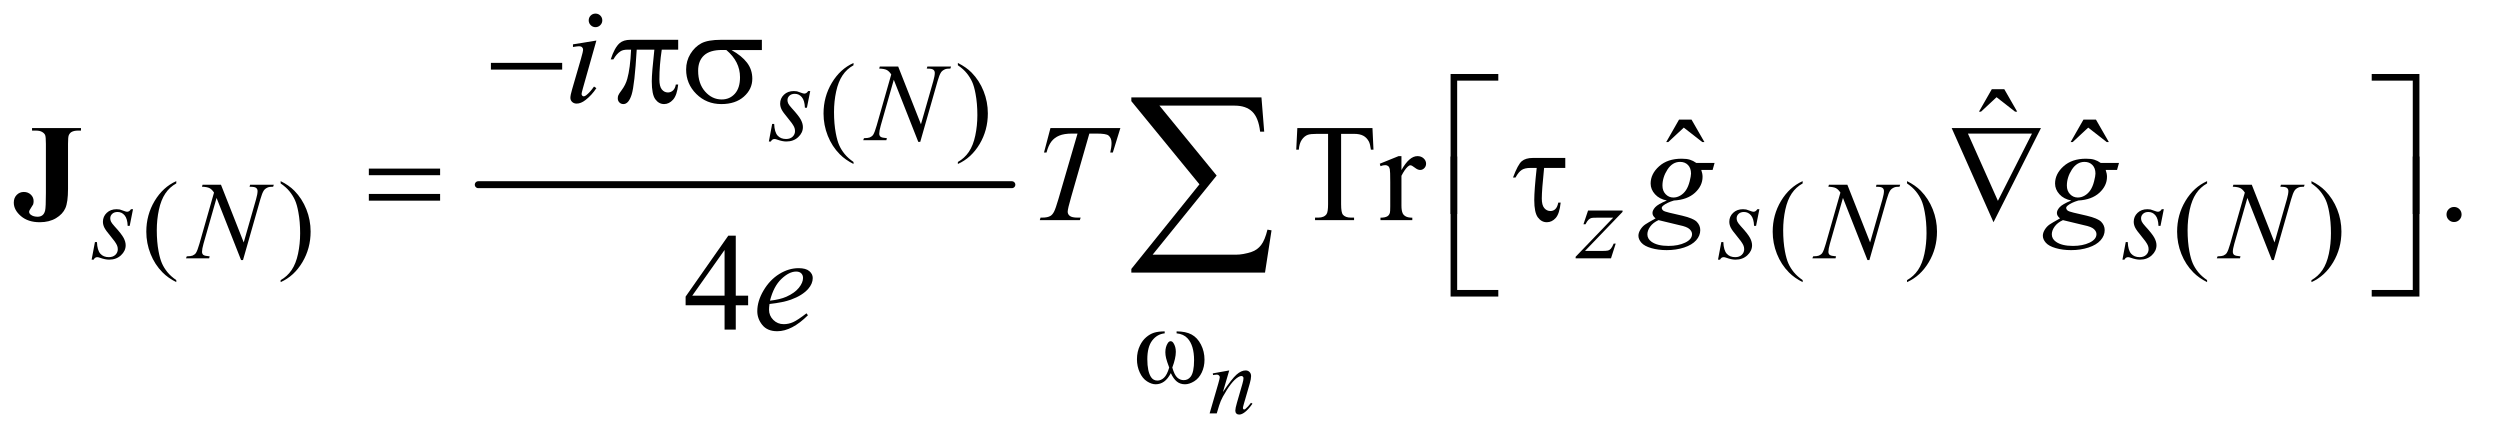 <?xml version="1.0" encoding="UTF-8"?>
<!DOCTYPE svg PUBLIC '-//W3C//DTD SVG 1.0//EN'
          'http://www.w3.org/TR/2001/REC-SVG-20010904/DTD/svg10.dtd'>
<svg stroke-dasharray="none" shape-rendering="auto" xmlns="http://www.w3.org/2000/svg" font-family="'Dialog'" text-rendering="auto" width="282" fill-opacity="1" color-interpolation="auto" color-rendering="auto" preserveAspectRatio="xMidYMid meet" font-size="12px" viewBox="0 0 282 49" fill="black" xmlns:xlink="http://www.w3.org/1999/xlink" stroke="black" image-rendering="auto" stroke-miterlimit="10" stroke-linecap="square" stroke-linejoin="miter" font-style="normal" stroke-width="1" height="49" stroke-dashoffset="0" font-weight="normal" stroke-opacity="1"
><!--Generated by the Batik Graphics2D SVG Generator--><defs id="genericDefs"
  /><g
  ><defs id="defs1"
    ><clipPath clipPathUnits="userSpaceOnUse" id="clipPath1"
      ><path d="M0.954 3.149 L179.327 3.149 L179.327 34.041 L0.954 34.041 L0.954 3.149 Z"
      /></clipPath
      ><clipPath clipPathUnits="userSpaceOnUse" id="clipPath2"
      ><path d="M30.489 100.614 L30.489 1087.574 L5729.292 1087.574 L5729.292 100.614 Z"
      /></clipPath
    ></defs
    ><g stroke-width="16" transform="scale(1.576,1.576) translate(-0.954,-3.149) matrix(0.031,0,0,0.031,0,0)" stroke-linejoin="round" stroke-linecap="round"
    ><line y2="528" fill="none" x1="1135" clip-path="url(#clipPath2)" x2="2367" y1="528"
    /></g
    ><g transform="matrix(0.049,0,0,0.049,-1.504,-4.962)"
    ><path d="M1995.5 474.125 L1995.5 478.75 Q1976.625 469.25 1964 456.5 Q1946 438.375 1936.25 413.75 Q1926.5 389.125 1926.5 362.625 Q1926.5 323.875 1945.625 291.938 Q1964.75 260 1995.5 246.25 L1995.5 251.5 Q1980.125 260 1970.25 274.75 Q1960.375 289.5 1955.5 312.125 Q1950.625 334.75 1950.625 359.375 Q1950.625 386.125 1954.75 408 Q1958 425.25 1962.625 435.688 Q1967.25 446.125 1975.062 455.75 Q1982.875 465.375 1995.5 474.125 ZM2235.75 251.5 L2235.75 246.25 Q2254.75 255.625 2267.375 268.375 Q2285.25 286.625 2295 311.188 Q2304.75 335.75 2304.75 362.375 Q2304.75 401.125 2285.688 433.062 Q2266.625 465 2235.75 478.75 L2235.75 474.125 Q2251.125 465.5 2261.062 450.812 Q2271 436.125 2275.812 413.438 Q2280.625 390.75 2280.625 366.125 Q2280.625 339.5 2276.5 317.5 Q2273.375 300.25 2268.688 289.875 Q2264 279.5 2256.25 269.875 Q2248.5 260.25 2235.75 251.5 Z" stroke="none" clip-path="url(#clipPath2)"
    /></g
    ><g transform="matrix(0.049,0,0,0.049,-1.504,-4.962)"
    ><path d="M436.5 746.125 L436.5 750.75 Q417.625 741.25 405 728.5 Q387 710.375 377.25 685.75 Q367.5 661.125 367.5 634.625 Q367.5 595.875 386.625 563.938 Q405.75 532 436.5 518.25 L436.5 523.5 Q421.125 532 411.25 546.75 Q401.375 561.5 396.5 584.125 Q391.625 606.75 391.625 631.375 Q391.625 658.125 395.75 680 Q399 697.25 403.625 707.688 Q408.25 718.125 416.062 727.75 Q423.875 737.375 436.5 746.125 ZM676.75 523.5 L676.75 518.25 Q695.75 527.625 708.375 540.375 Q726.25 558.625 736 583.188 Q745.75 607.75 745.75 634.375 Q745.75 673.125 726.688 705.062 Q707.625 737 676.75 750.75 L676.75 746.125 Q692.125 737.5 702.062 722.812 Q712 708.125 716.812 685.438 Q721.625 662.75 721.625 638.125 Q721.625 611.5 717.5 589.5 Q714.375 572.25 709.688 561.875 Q705 551.5 697.25 541.875 Q689.5 532.25 676.75 523.5 ZM4180.5 746.125 L4180.5 750.75 Q4161.625 741.25 4149 728.5 Q4131 710.375 4121.25 685.75 Q4111.5 661.125 4111.5 634.625 Q4111.5 595.875 4130.625 563.938 Q4149.75 532 4180.5 518.25 L4180.5 523.5 Q4165.125 532 4155.25 546.75 Q4145.375 561.5 4140.5 584.125 Q4135.625 606.75 4135.625 631.375 Q4135.625 658.125 4139.75 680 Q4143 697.25 4147.625 707.688 Q4152.25 718.125 4160.062 727.75 Q4167.875 737.375 4180.5 746.125 ZM4420.75 523.5 L4420.75 518.25 Q4439.75 527.625 4452.375 540.375 Q4470.25 558.625 4480 583.188 Q4489.75 607.75 4489.75 634.375 Q4489.75 673.125 4470.688 705.062 Q4451.625 737 4420.75 750.75 L4420.75 746.125 Q4436.125 737.5 4446.062 722.812 Q4456 708.125 4460.812 685.438 Q4465.625 662.75 4465.625 638.125 Q4465.625 611.5 4461.5 589.5 Q4458.375 572.25 4453.688 561.875 Q4449 551.5 4441.25 541.875 Q4433.5 532.25 4420.75 523.5 ZM5111.5 746.125 L5111.5 750.75 Q5092.625 741.25 5080 728.5 Q5062 710.375 5052.25 685.75 Q5042.5 661.125 5042.5 634.625 Q5042.5 595.875 5061.625 563.938 Q5080.75 532 5111.5 518.25 L5111.5 523.5 Q5096.125 532 5086.25 546.75 Q5076.375 561.5 5071.5 584.125 Q5066.625 606.75 5066.625 631.375 Q5066.625 658.125 5070.75 680 Q5074 697.25 5078.625 707.688 Q5083.25 718.125 5091.062 727.75 Q5098.875 737.375 5111.5 746.125 ZM5351.75 523.5 L5351.75 518.25 Q5370.75 527.625 5383.375 540.375 Q5401.25 558.625 5411 583.188 Q5420.75 607.75 5420.75 634.375 Q5420.75 673.125 5401.688 705.062 Q5382.625 737 5351.75 750.75 L5351.75 746.125 Q5367.125 737.5 5377.062 722.812 Q5387 708.125 5391.812 685.438 Q5396.625 662.75 5396.625 638.125 Q5396.625 611.5 5392.5 589.5 Q5389.375 572.25 5384.688 561.875 Q5380 551.5 5372.25 541.875 Q5364.5 532.25 5351.75 523.5 Z" stroke="none" clip-path="url(#clipPath2)"
    /></g
    ><g transform="matrix(0.049,0,0,0.049,-1.504,-4.962)"
    ><path d="M4615.906 306.594 L4644.656 306.594 L4674.344 358.312 L4669.5 358.312 L4626.844 325.031 L4591.062 358.312 L4586.375 358.312 L4615.906 306.594 Z" stroke="none" clip-path="url(#clipPath2)"
    /></g
    ><g transform="matrix(0.049,0,0,0.049,-1.504,-4.962)"
    ><path d="M3895.906 376.594 L3924.656 376.594 L3954.344 428.312 L3949.5 428.312 L3906.844 395.031 L3871.062 428.312 L3866.375 428.312 L3895.906 376.594 ZM4826.906 376.594 L4855.656 376.594 L4885.344 428.312 L4880.5 428.312 L4837.844 395.031 L4802.062 428.312 L4797.375 428.312 L4826.906 376.594 Z" stroke="none" clip-path="url(#clipPath2)"
    /></g
    ><g transform="matrix(0.049,0,0,0.049,-1.504,-4.962)"
    ><path d="M5680 577.688 Q5687.344 577.688 5692.344 582.766 Q5697.344 587.844 5697.344 595.031 Q5697.344 602.219 5692.266 607.297 Q5687.188 612.375 5680 612.375 Q5672.812 612.375 5667.734 607.297 Q5662.656 602.219 5662.656 595.031 Q5662.656 587.688 5667.734 582.688 Q5672.812 577.688 5680 577.688 Z" stroke="none" clip-path="url(#clipPath2)"
    /></g
    ><g transform="matrix(0.049,0,0,0.049,-1.504,-4.962)"
    ><path d="M3190.156 396.125 L3192.5 445.812 L3186.562 445.812 Q3184.844 432.688 3181.875 427.062 Q3177.031 418 3168.984 413.703 Q3160.938 409.406 3147.812 409.406 L3117.969 409.406 L3117.969 571.281 Q3117.969 590.812 3122.188 595.656 Q3128.125 602.219 3140.469 602.219 L3147.812 602.219 L3147.812 608 L3057.969 608 L3057.969 602.219 L3065.469 602.219 Q3078.906 602.219 3084.531 594.094 Q3087.969 589.094 3087.969 571.281 L3087.969 409.406 L3062.5 409.406 Q3047.656 409.406 3041.406 411.594 Q3033.281 414.562 3027.5 423 Q3021.719 431.438 3020.625 445.812 L3014.688 445.812 L3017.188 396.125 L3190.156 396.125 ZM3256.875 460.656 L3256.875 492.844 Q3274.844 460.656 3293.75 460.656 Q3302.344 460.656 3307.969 465.891 Q3313.594 471.125 3313.594 478 Q3313.594 484.094 3309.531 488.312 Q3305.469 492.531 3299.844 492.531 Q3294.375 492.531 3287.578 487.141 Q3280.781 481.75 3277.5 481.75 Q3274.688 481.75 3271.406 484.875 Q3264.375 491.281 3256.875 505.969 L3256.875 574.562 Q3256.875 586.438 3259.844 592.531 Q3261.875 596.75 3267.031 599.562 Q3272.188 602.375 3281.875 602.375 L3281.875 608 L3208.594 608 L3208.594 602.375 Q3219.531 602.375 3224.844 598.938 Q3228.75 596.438 3230.312 590.969 Q3231.094 588.312 3231.094 575.812 L3231.094 520.344 Q3231.094 495.344 3230.078 490.578 Q3229.062 485.812 3226.328 483.625 Q3223.594 481.438 3219.531 481.438 Q3214.688 481.438 3208.594 483.781 L3207.031 478.156 L3250.312 460.656 L3256.875 460.656 Z" stroke="none" clip-path="url(#clipPath2)"
    /></g
    ><g transform="matrix(0.049,0,0,0.049,-1.504,-4.962)"
    ><path d="M1752.906 781.875 L1752.906 804.062 L1724.469 804.062 L1724.469 860 L1698.688 860 L1698.688 804.062 L1609 804.062 L1609 784.062 L1707.281 643.75 L1724.469 643.75 L1724.469 781.875 L1752.906 781.875 ZM1698.688 781.875 L1698.688 676.719 L1624.312 781.875 L1698.688 781.875 Z" stroke="none" clip-path="url(#clipPath2)"
    /></g
    ><g transform="matrix(0.049,0,0,0.049,-1.504,-4.962)"
    ><path d="M2860.438 954.016 L2845.891 1003.781 Q2866.344 973.266 2877.219 963.641 Q2888.109 954.016 2898.172 954.016 Q2903.641 954.016 2907.188 957.625 Q2910.75 961.234 2910.75 967.031 Q2910.75 973.594 2907.578 984.531 L2894.234 1030.578 Q2891.938 1038.562 2891.938 1040.312 Q2891.938 1041.844 2892.812 1042.891 Q2893.688 1043.922 2894.672 1043.922 Q2895.984 1043.922 2897.844 1042.5 Q2903.641 1037.906 2910.531 1028.5 L2913.922 1030.578 Q2903.75 1045.125 2894.672 1051.359 Q2888.328 1055.625 2883.297 1055.625 Q2879.25 1055.625 2876.844 1053.156 Q2874.438 1050.703 2874.438 1046.547 Q2874.438 1041.297 2878.156 1028.5 L2890.844 984.531 Q2893.25 976.328 2893.25 971.734 Q2893.25 969.547 2891.828 968.188 Q2890.406 966.812 2888.328 966.812 Q2885.266 966.812 2881 969.438 Q2872.906 974.359 2864.156 985.688 Q2855.406 997 2845.672 1014.609 Q2840.531 1023.906 2837.141 1034.953 L2831.672 1053 L2815.266 1053 L2835.172 984.531 Q2838.672 972.172 2838.672 969.656 Q2838.672 967.25 2836.75 965.453 Q2834.844 963.641 2832 963.641 Q2830.688 963.641 2827.406 964.078 L2823.25 964.734 L2822.594 960.797 L2860.438 954.016 Z" stroke="none" clip-path="url(#clipPath2)"
    /></g
    ><g transform="matrix(0.049,0,0,0.049,-1.504,-4.962)"
    ><path d="M1895.875 310.875 L1888.25 349.25 L1883.625 349.25 Q1883 332.5 1876.5 324.875 Q1870 317.25 1860.375 317.25 Q1852.625 317.25 1848.062 321.5 Q1843.5 325.75 1843.5 331.75 Q1843.5 335.875 1845.312 339.625 Q1847.125 343.375 1853.25 350.125 Q1869.5 367.875 1874.25 376.875 Q1879 385.875 1879 393.875 Q1879 406.875 1868.188 416.938 Q1857.375 427 1840.875 427 Q1831.875 427 1820.125 422.75 Q1816 421.25 1813.75 421.25 Q1808.125 421.25 1805.25 427 L1800.625 427 L1808.25 386.5 L1812.875 386.5 Q1813.625 405.5 1820.75 413.375 Q1827.875 421.25 1840.25 421.25 Q1849.75 421.25 1855.312 415.938 Q1860.875 410.625 1860.875 402.875 Q1860.875 397.875 1858.875 393.625 Q1855.375 386.125 1844.188 372.875 Q1833 359.625 1829.812 353 Q1826.625 346.375 1826.625 339.75 Q1826.625 327.625 1835.438 319.25 Q1844.25 310.875 1858.125 310.875 Q1862.125 310.875 1865.375 311.5 Q1867.125 311.875 1873.562 314.312 Q1880 316.75 1882.125 316.75 Q1887.5 316.75 1891.125 310.875 L1895.875 310.875 ZM2098.375 254.5 L2150.75 387.375 L2179.125 288.125 Q2182.625 275.875 2182.625 269.125 Q2182.625 264.5 2179.375 261.875 Q2176.125 259.25 2167.25 259.25 Q2165.75 259.25 2164.125 259.125 L2165.5 254.5 L2220 254.5 L2218.5 259.125 Q2210 259 2205.875 260.875 Q2200 263.5 2197.125 267.625 Q2193.125 273.5 2189 288.125 L2149.125 427.875 L2144.625 427.875 L2088.25 284.875 L2058.125 390.5 Q2054.75 402.5 2054.75 408.875 Q2054.75 413.625 2057.812 416.062 Q2060.875 418.5 2072.375 419.375 L2071.125 424 L2017.875 424 L2019.625 419.375 Q2029.625 419.125 2033 417.625 Q2038.125 415.375 2040.625 411.75 Q2044.25 406.25 2048.75 390.5 L2082.375 272.625 Q2077.5 265.125 2071.938 262.312 Q2066.375 259.5 2054.625 259.125 L2056 254.5 L2098.375 254.5 Z" stroke="none" clip-path="url(#clipPath2)"
    /></g
    ><g transform="matrix(0.049,0,0,0.049,-1.504,-4.962)"
    ><path d="M336.875 582.875 L329.25 621.25 L324.625 621.25 Q324 604.5 317.5 596.875 Q311 589.25 301.375 589.25 Q293.625 589.25 289.062 593.5 Q284.5 597.75 284.5 603.75 Q284.5 607.875 286.312 611.625 Q288.125 615.375 294.25 622.125 Q310.5 639.875 315.25 648.875 Q320 657.875 320 665.875 Q320 678.875 309.188 688.938 Q298.375 699 281.875 699 Q272.875 699 261.125 694.75 Q257 693.25 254.75 693.25 Q249.125 693.25 246.25 699 L241.625 699 L249.25 658.5 L253.875 658.5 Q254.625 677.5 261.75 685.375 Q268.875 693.25 281.25 693.25 Q290.75 693.25 296.312 687.938 Q301.875 682.625 301.875 674.875 Q301.875 669.875 299.875 665.625 Q296.375 658.125 285.188 644.875 Q274 631.625 270.812 625 Q267.625 618.375 267.625 611.75 Q267.625 599.625 276.438 591.25 Q285.25 582.875 299.125 582.875 Q303.125 582.875 306.375 583.5 Q308.125 583.875 314.562 586.312 Q321 588.75 323.125 588.75 Q328.5 588.75 332.125 582.875 L336.875 582.875 ZM539.375 526.5 L591.75 659.375 L620.125 560.125 Q623.625 547.875 623.625 541.125 Q623.625 536.5 620.375 533.875 Q617.125 531.25 608.25 531.25 Q606.75 531.25 605.125 531.125 L606.5 526.5 L661 526.5 L659.5 531.125 Q651 531 646.875 532.875 Q641 535.5 638.125 539.625 Q634.125 545.5 630 560.125 L590.125 699.875 L585.625 699.875 L529.25 556.875 L499.125 662.5 Q495.75 674.5 495.75 680.875 Q495.75 685.625 498.812 688.062 Q501.875 690.5 513.375 691.375 L512.125 696 L458.875 696 L460.625 691.375 Q470.625 691.125 474 689.625 Q479.125 687.375 481.625 683.75 Q485.25 678.25 489.75 662.5 L523.375 544.625 Q518.5 537.125 512.938 534.312 Q507.375 531.5 495.625 531.125 L497 526.5 L539.375 526.5 ZM3686.5 585.875 L3765.875 585.875 L3765.875 589 L3679.375 679 L3716 679 Q3729 679 3732.5 678 Q3736 677 3738.938 673.75 Q3741.875 670.5 3745.5 662 L3750.125 662 L3739.25 696 L3657.875 696 L3657.875 692.375 L3744.375 602.375 L3708.375 602.375 Q3697 602.375 3694.625 603 Q3691.125 603.75 3687.688 606.938 Q3684.25 610.125 3680.625 617.5 L3675.875 617.5 L3686.5 585.875 ZM4080.875 582.875 L4073.25 621.25 L4068.625 621.25 Q4068 604.5 4061.5 596.875 Q4055 589.25 4045.375 589.25 Q4037.625 589.25 4033.062 593.5 Q4028.5 597.75 4028.5 603.75 Q4028.5 607.875 4030.312 611.625 Q4032.125 615.375 4038.25 622.125 Q4054.5 639.875 4059.25 648.875 Q4064 657.875 4064 665.875 Q4064 678.875 4053.188 688.938 Q4042.375 699 4025.875 699 Q4016.875 699 4005.125 694.75 Q4001 693.25 3998.75 693.25 Q3993.125 693.25 3990.25 699 L3985.625 699 L3993.25 658.5 L3997.875 658.5 Q3998.625 677.5 4005.75 685.375 Q4012.875 693.25 4025.25 693.25 Q4034.75 693.25 4040.312 687.938 Q4045.875 682.625 4045.875 674.875 Q4045.875 669.875 4043.875 665.625 Q4040.375 658.125 4029.188 644.875 Q4018 631.625 4014.812 625 Q4011.625 618.375 4011.625 611.75 Q4011.625 599.625 4020.438 591.25 Q4029.25 582.875 4043.125 582.875 Q4047.125 582.875 4050.375 583.5 Q4052.125 583.875 4058.562 586.312 Q4065 588.75 4067.125 588.75 Q4072.5 588.75 4076.125 582.875 L4080.875 582.875 ZM4283.375 526.5 L4335.75 659.375 L4364.125 560.125 Q4367.625 547.875 4367.625 541.125 Q4367.625 536.5 4364.375 533.875 Q4361.125 531.25 4352.25 531.25 Q4350.75 531.25 4349.125 531.125 L4350.5 526.5 L4405 526.5 L4403.5 531.125 Q4395 531 4390.875 532.875 Q4385 535.5 4382.125 539.625 Q4378.125 545.5 4374 560.125 L4334.125 699.875 L4329.625 699.875 L4273.25 556.875 L4243.125 662.5 Q4239.75 674.5 4239.75 680.875 Q4239.75 685.625 4242.812 688.062 Q4245.875 690.5 4257.375 691.375 L4256.125 696 L4202.875 696 L4204.625 691.375 Q4214.625 691.125 4218 689.625 Q4223.125 687.375 4225.625 683.75 Q4229.25 678.25 4233.75 662.5 L4267.375 544.625 Q4262.5 537.125 4256.938 534.312 Q4251.375 531.5 4239.625 531.125 L4241 526.5 L4283.375 526.5 ZM5011.875 582.875 L5004.25 621.25 L4999.625 621.25 Q4999 604.5 4992.5 596.875 Q4986 589.25 4976.375 589.25 Q4968.625 589.25 4964.062 593.5 Q4959.5 597.75 4959.5 603.75 Q4959.5 607.875 4961.312 611.625 Q4963.125 615.375 4969.25 622.125 Q4985.5 639.875 4990.25 648.875 Q4995 657.875 4995 665.875 Q4995 678.875 4984.188 688.938 Q4973.375 699 4956.875 699 Q4947.875 699 4936.125 694.75 Q4932 693.25 4929.75 693.25 Q4924.125 693.25 4921.25 699 L4916.625 699 L4924.25 658.5 L4928.875 658.5 Q4929.625 677.5 4936.75 685.375 Q4943.875 693.25 4956.25 693.25 Q4965.75 693.25 4971.312 687.938 Q4976.875 682.625 4976.875 674.875 Q4976.875 669.875 4974.875 665.625 Q4971.375 658.125 4960.188 644.875 Q4949 631.625 4945.812 625 Q4942.625 618.375 4942.625 611.75 Q4942.625 599.625 4951.438 591.25 Q4960.25 582.875 4974.125 582.875 Q4978.125 582.875 4981.375 583.5 Q4983.125 583.875 4989.562 586.312 Q4996 588.75 4998.125 588.75 Q5003.5 588.75 5007.125 582.875 L5011.875 582.875 ZM5214.375 526.5 L5266.75 659.375 L5295.125 560.125 Q5298.625 547.875 5298.625 541.125 Q5298.625 536.5 5295.375 533.875 Q5292.125 531.25 5283.25 531.25 Q5281.75 531.25 5280.125 531.125 L5281.5 526.5 L5336 526.5 L5334.5 531.125 Q5326 531 5321.875 532.875 Q5316 535.5 5313.125 539.625 Q5309.125 545.5 5305 560.125 L5265.125 699.875 L5260.625 699.875 L5204.25 556.875 L5174.125 662.5 Q5170.75 674.5 5170.75 680.875 Q5170.75 685.625 5173.812 688.062 Q5176.875 690.5 5188.375 691.375 L5187.125 696 L5133.875 696 L5135.625 691.375 Q5145.625 691.125 5149 689.625 Q5154.125 687.375 5156.625 683.75 Q5160.25 678.25 5164.75 662.5 L5198.375 544.625 Q5193.5 537.125 5187.938 534.312 Q5182.375 531.5 5170.625 531.125 L5172 526.5 L5214.375 526.5 Z" stroke="none" clip-path="url(#clipPath2)"
    /></g
    ><g transform="matrix(0.049,0,0,0.049,-1.504,-4.962)"
    ><path d="M1401.562 132.562 Q1408.125 132.562 1412.656 137.094 Q1417.188 141.625 1417.188 148.188 Q1417.188 154.594 1412.578 159.203 Q1407.969 163.812 1401.562 163.812 Q1395.156 163.812 1390.547 159.203 Q1385.938 154.594 1385.938 148.188 Q1385.938 141.625 1390.469 137.094 Q1395 132.562 1401.562 132.562 ZM1403.594 194.594 L1372.656 304.125 Q1369.531 315.219 1369.531 317.406 Q1369.531 319.906 1371.016 321.469 Q1372.5 323.031 1374.531 323.031 Q1376.875 323.031 1380.156 320.531 Q1389.062 313.5 1398.125 300.531 L1403.594 304.125 Q1392.969 320.375 1378.594 331.469 Q1367.969 339.75 1358.281 339.75 Q1351.875 339.75 1347.812 335.922 Q1343.75 332.094 1343.75 326.312 Q1343.75 320.531 1347.656 307.094 L1367.969 237.094 Q1372.969 219.906 1372.969 215.531 Q1372.969 212.094 1370.547 209.906 Q1368.125 207.719 1363.906 207.719 Q1360.469 207.719 1349.688 209.438 L1349.688 203.344 L1403.594 194.594 Z" stroke="none" clip-path="url(#clipPath2)"
    /></g
    ><g transform="matrix(0.049,0,0,0.049,-1.504,-4.962)"
    ><path d="M2448.875 396.125 L2609.812 396.125 L2592.469 452.375 L2586.531 452.375 Q2589.5 440.031 2589.5 430.344 Q2589.5 418.938 2582.469 413.156 Q2577.156 408.781 2555.125 408.781 L2538.406 408.781 L2496.531 554.719 Q2488.562 582.219 2488.562 588.625 Q2488.562 594.562 2493.562 598.391 Q2498.562 602.219 2511.219 602.219 L2518.406 602.219 L2516.531 608 L2424.344 608 L2426.062 602.219 L2430.125 602.219 Q2442.312 602.219 2448.875 598.312 Q2453.406 595.656 2457.078 588.703 Q2460.75 581.75 2467.312 559.25 L2511.219 408.781 L2498.562 408.781 Q2480.281 408.781 2469.109 413.469 Q2457.938 418.156 2451.062 427.062 Q2444.188 435.969 2439.812 452.375 L2434.031 452.375 L2448.875 396.125 ZM3977.719 476.281 L3973.188 492.531 L3947.094 492.531 Q3950.062 500.969 3950.062 508.312 Q3950.062 528.938 3932.562 545.031 Q3914.906 561.125 3884.125 562.844 Q3867.562 567.844 3859.281 574.719 Q3856.156 577.219 3856.156 579.875 Q3856.156 583 3858.969 585.578 Q3861.781 588.156 3873.188 590.812 L3903.5 597.844 Q3928.656 603.781 3936.781 611.906 Q3944.75 620.188 3944.75 630.969 Q3944.75 643.781 3935.297 654.406 Q3925.844 665.031 3907.641 671.047 Q3889.438 677.062 3867.406 677.062 Q3848.031 677.062 3832.094 672.453 Q3816.156 667.844 3809.281 660.031 Q3802.406 652.219 3802.406 643.938 Q3802.406 637.219 3806.859 629.953 Q3811.312 622.688 3818.031 618 Q3822.25 615.031 3841.938 603.938 Q3834.75 598.312 3834.75 591.594 Q3834.75 585.344 3841.078 578.312 Q3847.406 571.281 3867.875 562.844 Q3850.688 559.562 3840.609 548.469 Q3830.531 537.375 3830.531 523.781 Q3830.531 501.594 3849.984 484.094 Q3869.438 466.594 3901.781 466.594 Q3913.5 466.594 3921 468.938 Q3928.5 471.281 3935.531 476.281 L3977.719 476.281 ZM3923.5 500.812 Q3923.5 488.312 3916.547 481.125 Q3909.594 473.938 3898.344 473.938 Q3880.688 473.938 3869.203 491.672 Q3857.719 509.406 3857.719 528.625 Q3857.719 540.656 3865.062 548.312 Q3872.406 555.969 3882.875 555.969 Q3891.156 555.969 3898.891 551.438 Q3906.625 546.906 3911.938 538.938 Q3917.25 530.969 3920.375 518.625 Q3923.5 506.281 3923.5 500.812 ZM3848.656 608 Q3836 613.781 3829.516 622.844 Q3823.031 631.906 3823.031 640.656 Q3823.031 650.969 3832.406 657.688 Q3845.844 667.375 3871.781 667.375 Q3894.125 667.375 3909.984 659.797 Q3925.844 652.219 3925.844 640.188 Q3925.844 634.094 3919.984 628.625 Q3914.125 623.156 3897.25 619.719 Q3888.031 617.844 3848.656 608 ZM4908.719 476.281 L4904.188 492.531 L4878.094 492.531 Q4881.062 500.969 4881.062 508.312 Q4881.062 528.938 4863.562 545.031 Q4845.906 561.125 4815.125 562.844 Q4798.562 567.844 4790.281 574.719 Q4787.156 577.219 4787.156 579.875 Q4787.156 583 4789.969 585.578 Q4792.781 588.156 4804.188 590.812 L4834.5 597.844 Q4859.656 603.781 4867.781 611.906 Q4875.75 620.188 4875.75 630.969 Q4875.75 643.781 4866.297 654.406 Q4856.844 665.031 4838.641 671.047 Q4820.438 677.062 4798.406 677.062 Q4779.031 677.062 4763.094 672.453 Q4747.156 667.844 4740.281 660.031 Q4733.406 652.219 4733.406 643.938 Q4733.406 637.219 4737.859 629.953 Q4742.312 622.688 4749.031 618 Q4753.25 615.031 4772.938 603.938 Q4765.75 598.312 4765.75 591.594 Q4765.75 585.344 4772.078 578.312 Q4778.406 571.281 4798.875 562.844 Q4781.688 559.562 4771.609 548.469 Q4761.531 537.375 4761.531 523.781 Q4761.531 501.594 4780.984 484.094 Q4800.438 466.594 4832.781 466.594 Q4844.5 466.594 4852 468.938 Q4859.5 471.281 4866.531 476.281 L4908.719 476.281 ZM4854.5 500.812 Q4854.5 488.312 4847.547 481.125 Q4840.594 473.938 4829.344 473.938 Q4811.688 473.938 4800.203 491.672 Q4788.719 509.406 4788.719 528.625 Q4788.719 540.656 4796.062 548.312 Q4803.406 555.969 4813.875 555.969 Q4822.156 555.969 4829.891 551.438 Q4837.625 546.906 4842.938 538.938 Q4848.25 530.969 4851.375 518.625 Q4854.5 506.281 4854.5 500.812 ZM4779.656 608 Q4767 613.781 4760.516 622.844 Q4754.031 631.906 4754.031 640.656 Q4754.031 650.969 4763.406 657.688 Q4776.844 667.375 4802.781 667.375 Q4825.125 667.375 4840.984 659.797 Q4856.844 652.219 4856.844 640.188 Q4856.844 634.094 4850.984 628.625 Q4845.125 623.156 4828.25 619.719 Q4819.031 617.844 4779.656 608 Z" stroke="none" clip-path="url(#clipPath2)"
    /></g
    ><g transform="matrix(0.049,0,0,0.049,-1.504,-4.962)"
    ><path d="M1802.125 801.094 Q1801.031 808.906 1801.031 814.062 Q1801.031 827.969 1810.875 837.734 Q1820.719 847.5 1834.781 847.5 Q1846.031 847.5 1856.422 842.891 Q1866.812 838.281 1887.281 822.5 L1890.562 827.031 Q1853.531 863.75 1819.938 863.75 Q1797.125 863.75 1785.562 849.375 Q1774 835 1774 817.656 Q1774 794.375 1788.375 770 Q1802.75 745.625 1824.469 732.109 Q1846.188 718.594 1869.156 718.594 Q1885.719 718.594 1893.688 725.312 Q1901.656 732.031 1901.656 741.25 Q1901.656 754.219 1891.344 766.094 Q1877.75 781.562 1851.344 791.094 Q1833.844 797.5 1802.125 801.094 ZM1803.219 793.438 Q1826.344 790.781 1840.875 784.375 Q1860.094 775.781 1869.703 763.828 Q1879.312 751.875 1879.312 741.094 Q1879.312 734.531 1875.172 730.469 Q1871.031 726.406 1863.375 726.406 Q1847.438 726.406 1829.547 743.359 Q1811.656 760.312 1803.219 793.438 Z" stroke="none" clip-path="url(#clipPath2)"
    /></g
    ><g transform="matrix(0.049,0,0,0.049,-1.504,-4.962)"
    ><path d="M2739.25 868.625 L2739.25 864.125 Q2760.375 864.125 2773.75 871.312 Q2787.125 878.5 2795.312 894.438 Q2803.5 910.375 2803.5 929.375 Q2803.5 945.5 2797.125 958.875 Q2790.75 972.25 2779.688 979.062 Q2768.625 985.875 2758.625 985.875 Q2747.625 985.875 2739.875 979.625 Q2732.125 973.375 2726 960.25 Q2719.125 973.5 2710.438 979.688 Q2701.75 985.875 2691 985.875 Q2681.625 985.875 2671.188 979.188 Q2660.75 972.5 2654.375 958.562 Q2648 944.625 2648 928.375 Q2648 910.75 2655.125 896.25 Q2660.625 885 2669.188 877.625 Q2677.75 870.25 2687.375 867.188 Q2697 864.125 2711.875 864.125 L2711.875 868.625 Q2694.5 870.375 2683.188 885.062 Q2671.875 899.75 2671.875 928.25 Q2671.875 956.375 2680.5 969.5 Q2685.75 977.375 2695.25 977.375 Q2703.125 977.375 2710.188 970.875 Q2717.25 964.375 2722.25 947.375 Q2716.75 932.75 2715.062 925.625 Q2713.375 918.5 2713.375 912 Q2713.375 899.875 2719 891.125 Q2721.75 886.75 2725.5 886.75 Q2729.375 886.75 2732.125 891.125 Q2737.5 899.375 2737.5 911.25 Q2737.5 925.75 2729.375 947.375 Q2734.25 964.5 2740.812 970.438 Q2747.375 976.375 2755.625 976.375 Q2765.375 976.375 2771.375 968.75 Q2779.5 958.5 2779.5 930.375 Q2779.5 896.25 2764.375 880 Q2755.25 870.125 2739.25 868.625 Z" stroke="none" clip-path="url(#clipPath2)"
    /></g
    ><g transform="matrix(0.049,0,0,0.049,-1.504,-4.962)"
    ><path d="M1160.781 246 L1324.844 246 L1324.844 261.469 L1160.781 261.469 L1160.781 246 ZM1591.906 192.875 L1591.906 215.531 L1554.094 215.531 Q1548.625 251.312 1548.625 284.125 Q1548.625 300.219 1554.25 307.172 Q1559.875 314.125 1568.312 314.125 Q1575.031 314.125 1580.031 309.438 Q1585.031 304.75 1586.438 295.844 L1591.906 295.844 Q1589.25 320.531 1580.109 330.688 Q1570.969 340.844 1559.562 340.844 Q1547.375 340.844 1539.25 329.75 Q1531.125 318.656 1531.125 288.344 Q1531.125 269.281 1537.062 215.531 L1496.438 215.531 Q1491.594 297.406 1484.719 319.125 Q1477.844 340.844 1465.812 340.844 Q1460.188 340.844 1456.516 337.094 Q1452.844 333.344 1452.844 327.719 Q1452.844 323.656 1454.094 320.688 Q1455.812 316.625 1461.438 309.281 Q1470.969 296.625 1474.719 282.719 Q1481.438 258.969 1483.469 215.531 L1476.281 215.531 Q1464.875 215.531 1459.25 219.281 Q1450.188 224.906 1442.688 238.031 L1436.594 238.031 Q1445.344 211 1457.062 200.688 Q1465.969 192.875 1482.062 192.875 L1591.906 192.875 ZM1784.562 216.469 L1714.562 216.469 Q1738.156 229.594 1750.344 245.531 Q1762.531 261.469 1762.531 282.406 Q1762.531 306.469 1743.156 323.656 Q1723.781 340.844 1691.281 340.844 Q1657.062 340.844 1633.625 317.562 Q1610.188 294.281 1610.188 261.312 Q1610.188 241.469 1620.031 225.375 Q1629.875 209.281 1644.953 201.078 Q1660.031 192.875 1691.125 192.875 L1784.562 192.875 L1784.562 216.469 ZM1702.844 216.469 Q1696.281 216.312 1692.844 216.312 Q1664.875 216.312 1651.359 228.812 Q1637.844 241.312 1637.844 264.125 Q1637.844 293.969 1653.938 312.094 Q1670.031 330.219 1692.062 330.219 Q1710.5 330.219 1722.375 317.016 Q1734.25 303.812 1734.25 278.969 Q1734.25 243.031 1702.844 216.469 Z" stroke="none" clip-path="url(#clipPath2)"
    /></g
    ><g transform="matrix(0.049,0,0,0.049,-1.504,-4.962)"
    ><path d="M3385.156 593.938 L3370 593.938 L3370 271.594 L3479.844 271.594 L3479.844 286.906 L3385.156 286.906 L3385.156 593.938 ZM5490.469 271.594 L5600.312 271.594 L5600.312 593.938 L5585 593.938 L5585 286.906 L5490.469 286.906 L5490.469 271.594 Z" stroke="none" clip-path="url(#clipPath2)"
    /></g
    ><g transform="matrix(0.049,0,0,0.049,-1.504,-4.962)"
    ><path d="M879.781 489.406 L1043.844 489.406 L1043.844 504.562 L879.781 504.562 L879.781 489.406 ZM879.781 547.688 L1043.844 547.688 L1043.844 563.156 L879.781 563.156 L879.781 547.688 ZM3634.031 464.875 L3634.031 487.844 L3585.281 487.844 Q3579.969 539.25 3579.969 558.312 Q3579.969 573.469 3585.672 580.266 Q3591.375 587.062 3599.969 587.062 Q3606.375 587.062 3611.062 582.688 Q3615.75 578.312 3617.938 567.688 L3623.406 567.688 Q3620.75 593.312 3612 603.078 Q3603.25 612.844 3591.531 612.844 Q3579.188 612.844 3570.906 601.672 Q3562.625 590.5 3562.625 561.75 Q3562.625 539.094 3568.25 487.844 L3553.562 487.844 Q3540.906 487.844 3533.719 492.453 Q3526.531 497.062 3519.5 509.875 L3513.719 509.875 Q3524.969 479.875 3533.875 472.375 Q3542.781 464.875 3559.188 464.875 L3634.031 464.875 ZM4619.812 612.844 L4523.562 396.125 L4729.031 396.125 L4619.812 612.844 ZM4629.969 563.625 L4708.406 408.781 L4560.906 408.781 L4629.969 563.625 Z" stroke="none" clip-path="url(#clipPath2)"
    /></g
    ><g transform="matrix(0.049,0,0,0.049,-1.504,-4.962)"
    ><path d="M3479.844 783.938 L3370 783.938 L3370 461.594 L3385.156 461.594 L3385.156 768.781 L3479.844 768.781 L3479.844 783.938 ZM5585 461.594 L5600.312 461.594 L5600.312 783.938 L5490.469 783.938 L5490.469 768.781 L5585 768.781 L5585 461.594 Z" stroke="none" clip-path="url(#clipPath2)"
    /></g
    ><g transform="matrix(0.049,0,0,0.049,-1.504,-4.962)"
    ><path d="M2942.812 728.812 L2635.078 728.812 L2635.078 720.375 L2791.875 525.609 L2635.078 334.125 L2635.078 325.453 L2934.609 325.453 L2940.938 404.438 L2931.562 404.438 Q2927.812 372.094 2913.391 358.266 Q2898.984 344.438 2873.203 344.438 L2699.766 344.438 L2831.484 505.453 L2684.062 687.562 L2875.781 687.562 Q2892.188 687.562 2911.641 681.234 Q2925 676.781 2933.781 665.422 Q2942.578 654.047 2948.438 629.906 L2957.812 631.547 L2942.812 728.812 Z" stroke="none" clip-path="url(#clipPath2)"
    /></g
    ><g transform="matrix(0.049,0,0,0.049,-1.504,-4.962)"
    ><path d="M104.469 401.906 L104.469 396.125 L217.125 396.125 L217.125 401.906 L210.25 401.906 Q200.875 401.906 195.25 405.188 Q191.344 407.375 189 412.688 Q187.281 416.438 187.281 432.375 L187.281 536.125 Q187.281 566.594 181.188 580.422 Q175.094 594.25 159.547 603.547 Q144 612.844 122.125 612.844 Q95.406 612.844 78.922 598.781 Q62.438 584.719 62.438 567.688 Q62.438 556.75 69.156 549.953 Q75.875 543.156 85.562 543.156 Q95.094 543.156 101.578 549.25 Q108.062 555.344 108.062 564.25 Q108.062 568.625 106.969 571.906 Q106.344 573.469 102.047 579.797 Q97.75 586.125 97.75 588.781 Q97.75 592.844 101.812 595.812 Q107.75 600.188 117.281 600.188 Q124 600.188 128.375 596.75 Q132.75 593.312 134.547 586.047 Q136.344 578.781 136.344 545.656 L136.344 432.375 Q136.344 416.125 134.547 412.062 Q132.75 408 127.516 404.953 Q122.281 401.906 113.375 401.906 L104.469 401.906 Z" stroke="none" clip-path="url(#clipPath2)"
    /></g
  ></g
></svg
>
